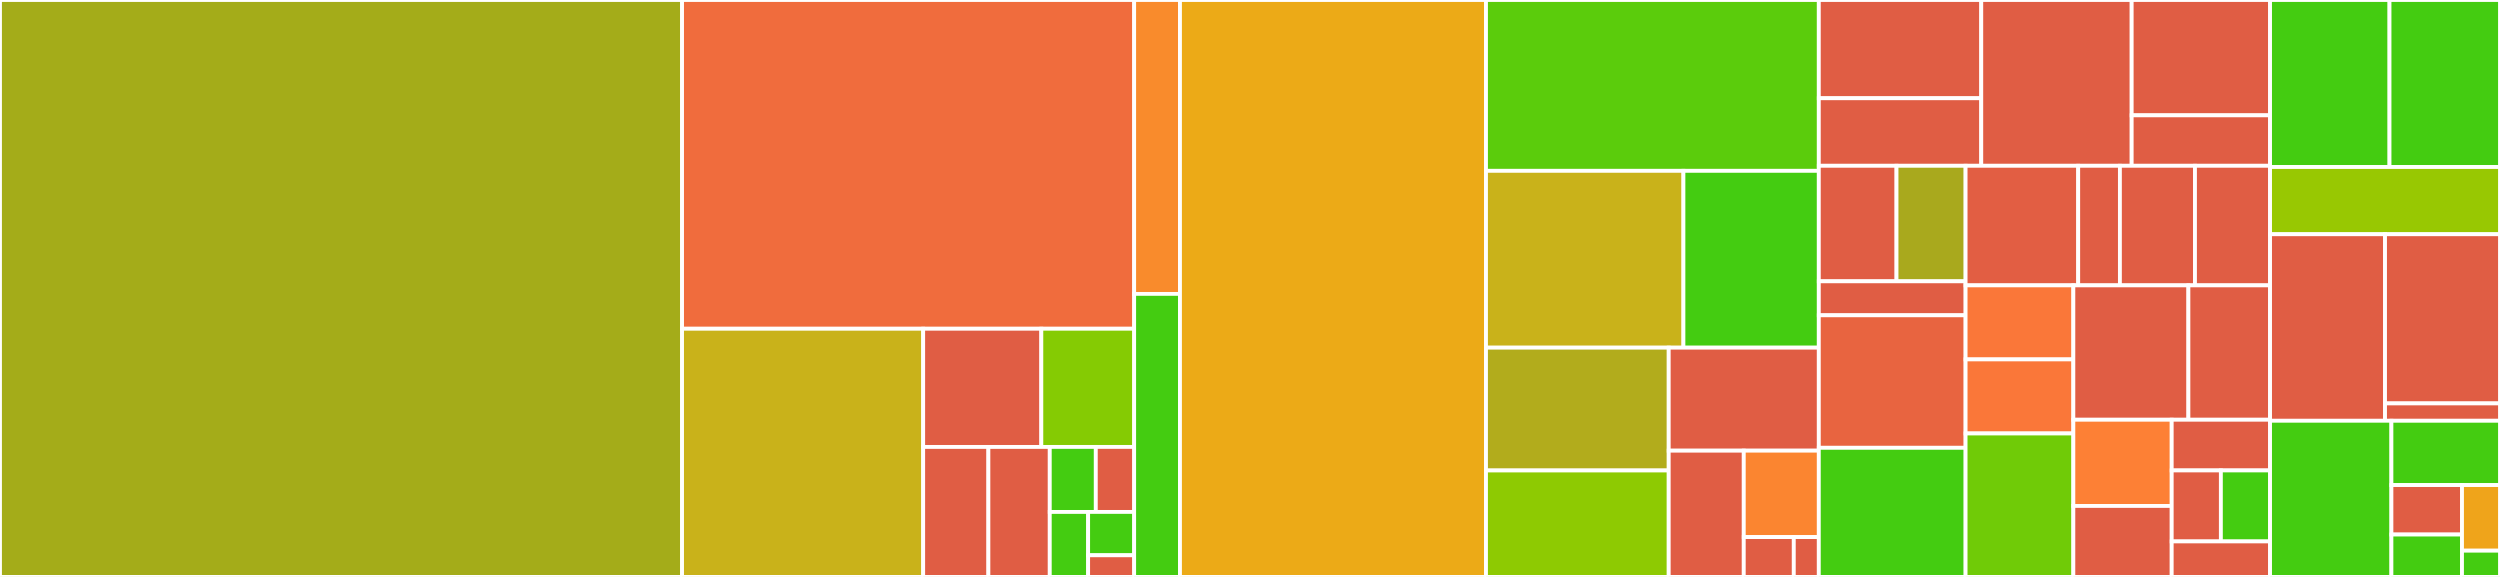<svg baseProfile="full" width="650" height="150" viewBox="0 0 650 150" version="1.1"
xmlns="http://www.w3.org/2000/svg" xmlns:ev="http://www.w3.org/2001/xml-events"
xmlns:xlink="http://www.w3.org/1999/xlink">

<rect x="0" y="0" width="650" height="150" fill="#333333" stroke="none"/>

<style>rect.s{mask:url(#mask);}</style>
<defs>
  <pattern id="white" width="4" height="4" patternUnits="userSpaceOnUse" patternTransform="rotate(45)">
    <rect width="2" height="2" transform="translate(0,0)" fill="white"></rect>
  </pattern>
  <mask id="mask">
    <rect x="0" y="0" width="100%" height="100%" fill="url(#white)"></rect>
  </mask>
</defs>

<rect x="0" y="0" width="177.334" height="150.0" fill="#a4ac19" stroke="white" stroke-width="1" class=" tooltipped" data-content="action/def/VisualizeAction.java"><title>action/def/VisualizeAction.java</title></rect>
<rect x="177.334" y="0" width="117.548" height="85.468" fill="#f06c3d" stroke="white" stroke-width="1" class=" tooltipped" data-content="action/def/ClusterAction.java"><title>action/def/ClusterAction.java</title></rect>
<rect x="177.334" y="85.468" width="62.692" height="64.532" fill="#c9b21a" stroke="white" stroke-width="1" class=" tooltipped" data-content="action/def/SuggestVisualization.java"><title>action/def/SuggestVisualization.java</title></rect>
<rect x="240.027" y="85.468" width="30.719" height="30.729" fill="#e05d44" stroke="white" stroke-width="1" class=" tooltipped" data-content="action/def/ListDataSetsAction.java"><title>action/def/ListDataSetsAction.java</title></rect>
<rect x="270.746" y="85.468" width="24.137" height="30.729" fill="#85cb03" stroke="white" stroke-width="1" class=" tooltipped" data-content="action/def/LoadDataSetAction.java"><title>action/def/LoadDataSetAction.java</title></rect>
<rect x="240.027" y="116.198" width="16.955" height="33.802" fill="#e05d44" stroke="white" stroke-width="1" class=" tooltipped" data-content="action/def/SimpleTextAction.java"><title>action/def/SimpleTextAction.java</title></rect>
<rect x="256.982" y="116.198" width="15.958" height="33.802" fill="#e05d44" stroke="white" stroke-width="1" class=" tooltipped" data-content="action/def/UserHelpAction.java"><title>action/def/UserHelpAction.java</title></rect>
<rect x="272.94" y="116.198" width="11.969" height="16.901" fill="#4c1" stroke="white" stroke-width="1" class=" tooltipped" data-content="action/def/ListVisualizationsAction.java"><title>action/def/ListVisualizationsAction.java</title></rect>
<rect x="284.909" y="116.198" width="9.974" height="16.901" fill="#e05d44" stroke="white" stroke-width="1" class=" tooltipped" data-content="action/def/UploadDatasetAction.java"><title>action/def/UploadDatasetAction.java</title></rect>
<rect x="272.94" y="133.099" width="9.974" height="16.901" fill="#4c1" stroke="white" stroke-width="1" class=" tooltipped" data-content="action/def/ClearConversationAction.java"><title>action/def/ClearConversationAction.java</title></rect>
<rect x="282.914" y="133.099" width="11.969" height="11.267" fill="#4c1" stroke="white" stroke-width="1" class=" tooltipped" data-content="action/def/DefaultAction.java"><title>action/def/DefaultAction.java</title></rect>
<rect x="282.914" y="144.366" width="11.969" height="5.634" fill="#e05d44" stroke="white" stroke-width="1" class=" tooltipped" data-content="action/def/CauseExceptionAction.java"><title>action/def/CauseExceptionAction.java</title></rect>
<rect x="294.882" y="0" width="11.912" height="76.415" fill="#f98b2c" stroke="white" stroke-width="1" class=" tooltipped" data-content="action/process/ActionMappingHelper.java"><title>action/process/ActionMappingHelper.java</title></rect>
<rect x="294.882" y="76.415" width="11.912" height="73.585" fill="#4c1" stroke="white" stroke-width="1" class=" tooltipped" data-content="action/process/ActionExecutor.java"><title>action/process/ActionExecutor.java</title></rect>
<rect x="306.795" y="0" width="79.564" height="150.0" fill="#ecaa17" stroke="white" stroke-width="1" class=" tooltipped" data-content="util/RDFUtil.java"><title>util/RDFUtil.java</title></rect>
<rect x="386.359" y="0" width="86.532" height="44.416" fill="#5bcc0c" stroke="white" stroke-width="1" class=" tooltipped" data-content="util/SuggestionUtil.java"><title>util/SuggestionUtil.java</title></rect>
<rect x="386.359" y="44.416" width="51.332" height="45.974" fill="#c9b21a" stroke="white" stroke-width="1" class=" tooltipped" data-content="util/ValidatorUtil.java"><title>util/ValidatorUtil.java</title></rect>
<rect x="437.691" y="44.416" width="35.199" height="45.974" fill="#4c1" stroke="white" stroke-width="1" class=" tooltipped" data-content="util/DataUtil.java"><title>util/DataUtil.java</title></rect>
<rect x="386.359" y="90.39" width="47.508" height="31.934" fill="#b2ac1c" stroke="white" stroke-width="1" class=" tooltipped" data-content="util/FileUtil.java"><title>util/FileUtil.java</title></rect>
<rect x="386.359" y="122.324" width="47.508" height="27.676" fill="#8eca02" stroke="white" stroke-width="1" class=" tooltipped" data-content="util/DialogFlowUtil.java"><title>util/DialogFlowUtil.java</title></rect>
<rect x="433.867" y="90.39" width="39.024" height="26.781" fill="#e05d44" stroke="white" stroke-width="1" class=" tooltipped" data-content="util/DialogFlowAdminUtil.java"><title>util/DialogFlowAdminUtil.java</title></rect>
<rect x="433.867" y="117.171" width="19.512" height="32.829" fill="#e05d44" stroke="white" stroke-width="1" class=" tooltipped" data-content="util/FilterUtil.java"><title>util/FilterUtil.java</title></rect>
<rect x="453.379" y="117.171" width="19.512" height="22.462" fill="#fb8530" stroke="white" stroke-width="1" class=" tooltipped" data-content="util/SessionUtil.java"><title>util/SessionUtil.java</title></rect>
<rect x="453.379" y="139.633" width="13.008" height="10.367" fill="#e05d44" stroke="white" stroke-width="1" class=" tooltipped" data-content="util/TextUtil.java"><title>util/TextUtil.java</title></rect>
<rect x="466.387" y="139.633" width="6.504" height="10.367" fill="#e05d44" stroke="white" stroke-width="1" class=" tooltipped" data-content="util/DbUtils.java"><title>util/DbUtils.java</title></rect>
<rect x="472.891" y="0" width="42.237" height="25.543" fill="#e05d44" stroke="white" stroke-width="1" class=" tooltipped" data-content="model/scatterplot/ScatterPlotData.java"><title>model/scatterplot/ScatterPlotData.java</title></rect>
<rect x="472.891" y="25.543" width="42.237" height="17.561" fill="#e05d44" stroke="white" stroke-width="1" class=" tooltipped" data-content="model/scatterplot/ScatterPlotItem.java"><title>model/scatterplot/ScatterPlotItem.java</title></rect>
<rect x="515.127" y="0" width="39.108" height="43.103" fill="#e05d44" stroke="white" stroke-width="1" class=" tooltipped" data-content="model/LableComparator.java"><title>model/LableComparator.java</title></rect>
<rect x="554.235" y="0" width="35.979" height="29.985" fill="#e05d44" stroke="white" stroke-width="1" class=" tooltipped" data-content="model/bargraph/BarGraphData.java"><title>model/bargraph/BarGraphData.java</title></rect>
<rect x="554.235" y="29.985" width="35.979" height="13.118" fill="#e05d44" stroke="white" stroke-width="1" class=" tooltipped" data-content="model/bargraph/BarGraphItem.java"><title>model/bargraph/BarGraphItem.java</title></rect>
<rect x="472.891" y="43.103" width="20.203" height="30.037" fill="#e05d44" stroke="white" stroke-width="1" class=" tooltipped" data-content="model/suggestion/SuggestionParam.java"><title>model/suggestion/SuggestionParam.java</title></rect>
<rect x="493.094" y="43.103" width="17.958" height="30.037" fill="#a9a91d" stroke="white" stroke-width="1" class=" tooltipped" data-content="model/suggestion/SuggestionData.java"><title>model/suggestion/SuggestionData.java</title></rect>
<rect x="472.891" y="73.14" width="38.162" height="8.834" fill="#e05d44" stroke="white" stroke-width="1" class=" tooltipped" data-content="model/suggestion/VisualizationInfo.java"><title>model/suggestion/VisualizationInfo.java</title></rect>
<rect x="472.891" y="81.975" width="38.162" height="34.454" fill="#e86440" stroke="white" stroke-width="1" class=" tooltipped" data-content="model/ChatMessageResponse.java"><title>model/ChatMessageResponse.java</title></rect>
<rect x="472.891" y="116.429" width="38.162" height="33.571" fill="#4c1" stroke="white" stroke-width="1" class=" tooltipped" data-content="model/ChatUserMessage.java"><title>model/ChatUserMessage.java</title></rect>
<rect x="511.052" y="43.103" width="29.279" height="31.089" fill="#e25e43" stroke="white" stroke-width="1" class=" tooltipped" data-content="model/clustering/KmeansAttribute.java"><title>model/clustering/KmeansAttribute.java</title></rect>
<rect x="540.332" y="43.103" width="10.844" height="31.089" fill="#e05d44" stroke="white" stroke-width="1" class=" tooltipped" data-content="model/clustering/FarthestFirstAttribute.java"><title>model/clustering/FarthestFirstAttribute.java</title></rect>
<rect x="551.176" y="43.103" width="19.519" height="31.089" fill="#e05d44" stroke="white" stroke-width="1" class=" tooltipped" data-content="model/bubblechart/BubbleChartData.java"><title>model/bubblechart/BubbleChartData.java</title></rect>
<rect x="570.695" y="43.103" width="19.519" height="31.089" fill="#e05d44" stroke="white" stroke-width="1" class=" tooltipped" data-content="model/bubblechart/BubbleChartItem.java"><title>model/bubblechart/BubbleChartItem.java</title></rect>
<rect x="511.052" y="74.193" width="28.018" height="19.253" fill="#fa7739" stroke="white" stroke-width="1" class=" tooltipped" data-content="model/linechart/LineChartData.java"><title>model/linechart/LineChartData.java</title></rect>
<rect x="511.052" y="93.445" width="28.018" height="19.253" fill="#fa7739" stroke="white" stroke-width="1" class=" tooltipped" data-content="model/linechart/LineChartItem.java"><title>model/linechart/LineChartItem.java</title></rect>
<rect x="511.052" y="112.698" width="28.018" height="37.302" fill="#70cb07" stroke="white" stroke-width="1" class=" tooltipped" data-content="model/Intent.java"><title>model/Intent.java</title></rect>
<rect x="539.07" y="74.193" width="29.914" height="34.937" fill="#e05d44" stroke="white" stroke-width="1" class=" tooltipped" data-content="model/AttributeSummary.java"><title>model/AttributeSummary.java</title></rect>
<rect x="568.985" y="74.193" width="21.23" height="34.937" fill="#e05d44" stroke="white" stroke-width="1" class=" tooltipped" data-content="model/groupedbargraph/GroupedBarGraphData.java"><title>model/groupedbargraph/GroupedBarGraphData.java</title></rect>
<rect x="539.07" y="109.13" width="25.572" height="22.413" fill="#fd8035" stroke="white" stroke-width="1" class=" tooltipped" data-content="model/scatterplotmatrix/ScatterPlotMatrixData.java"><title>model/scatterplotmatrix/ScatterPlotMatrixData.java</title></rect>
<rect x="539.07" y="131.543" width="25.572" height="18.457" fill="#e05d44" stroke="white" stroke-width="1" class=" tooltipped" data-content="model/groupedbubblechart/GroupedBubbleChartData.java"><title>model/groupedbubblechart/GroupedBubbleChartData.java</title></rect>
<rect x="564.642" y="109.13" width="25.572" height="13.184" fill="#e05d44" stroke="white" stroke-width="1" class=" tooltipped" data-content="model/DataSummary.java"><title>model/DataSummary.java</title></rect>
<rect x="564.642" y="122.314" width="12.786" height="18.457" fill="#e05d44" stroke="white" stroke-width="1" class=" tooltipped" data-content="model/ChatUser.java"><title>model/ChatUser.java</title></rect>
<rect x="577.428" y="122.314" width="12.786" height="18.457" fill="#4c1" stroke="white" stroke-width="1" class=" tooltipped" data-content="model/EntityUpdateRequest.java"><title>model/EntityUpdateRequest.java</title></rect>
<rect x="564.642" y="140.771" width="25.572" height="9.229" fill="#e05d44" stroke="white" stroke-width="1" class=" tooltipped" data-content="model/VisualizationSuggestion.java"><title>model/VisualizationSuggestion.java</title></rect>
<rect x="590.214" y="0" width="31.057" height="43.421" fill="#4c1" stroke="white" stroke-width="1" class=" tooltipped" data-content="chatbot/IDAChatbotUtil.java"><title>chatbot/IDAChatbotUtil.java</title></rect>
<rect x="621.272" y="0" width="28.728" height="43.421" fill="#4c1" stroke="white" stroke-width="1" class=" tooltipped" data-content="chatbot/IDAChatbotAdminUtil.java"><title>chatbot/IDAChatbotAdminUtil.java</title></rect>
<rect x="590.214" y="43.421" width="59.786" height="17.481" fill="#98c802" stroke="white" stroke-width="1" class=" tooltipped" data-content="chatbot/IDAChatBot.java"><title>chatbot/IDAChatBot.java</title></rect>
<rect x="590.214" y="60.902" width="29.893" height="48.496" fill="#e05d44" stroke="white" stroke-width="1" class=" tooltipped" data-content="logging/AspectLogger.java"><title>logging/AspectLogger.java</title></rect>
<rect x="620.107" y="60.902" width="29.893" height="43.985" fill="#e05d44" stroke="white" stroke-width="1" class=" tooltipped" data-content="controller/MessageController.java"><title>controller/MessageController.java</title></rect>
<rect x="620.107" y="104.887" width="29.893" height="4.511" fill="#e05d44" stroke="white" stroke-width="1" class=" tooltipped" data-content="controller/ChatController.java"><title>controller/ChatController.java</title></rect>
<rect x="590.214" y="109.398" width="31.554" height="40.602" fill="#4c1" stroke="white" stroke-width="1" class=" tooltipped" data-content="constant/IDAConst.java"><title>constant/IDAConst.java</title></rect>
<rect x="621.768" y="109.398" width="28.232" height="16.718" fill="#4c1" stroke="white" stroke-width="1" class=" tooltipped" data-content="serializer/ChatMsgRespSerializer.java"><title>serializer/ChatMsgRespSerializer.java</title></rect>
<rect x="621.768" y="126.117" width="18.351" height="12.86" fill="#e05d44" stroke="white" stroke-width="1" class=" tooltipped" data-content="IdaApplication.java"><title>IdaApplication.java</title></rect>
<rect x="621.768" y="138.977" width="18.351" height="11.023" fill="#4c1" stroke="white" stroke-width="1" class=" tooltipped" data-content="WebSocketConfig.java"><title>WebSocketConfig.java</title></rect>
<rect x="640.119" y="126.117" width="9.881" height="17.059" fill="#efa41b" stroke="white" stroke-width="1" class=" tooltipped" data-content="config/IdaContextListener.java"><title>config/IdaContextListener.java</title></rect>
<rect x="640.119" y="143.176" width="9.881" height="6.824" fill="#4c1" stroke="white" stroke-width="1" class=" tooltipped" data-content="exception/IDAException.java"><title>exception/IDAException.java</title></rect>
</svg>